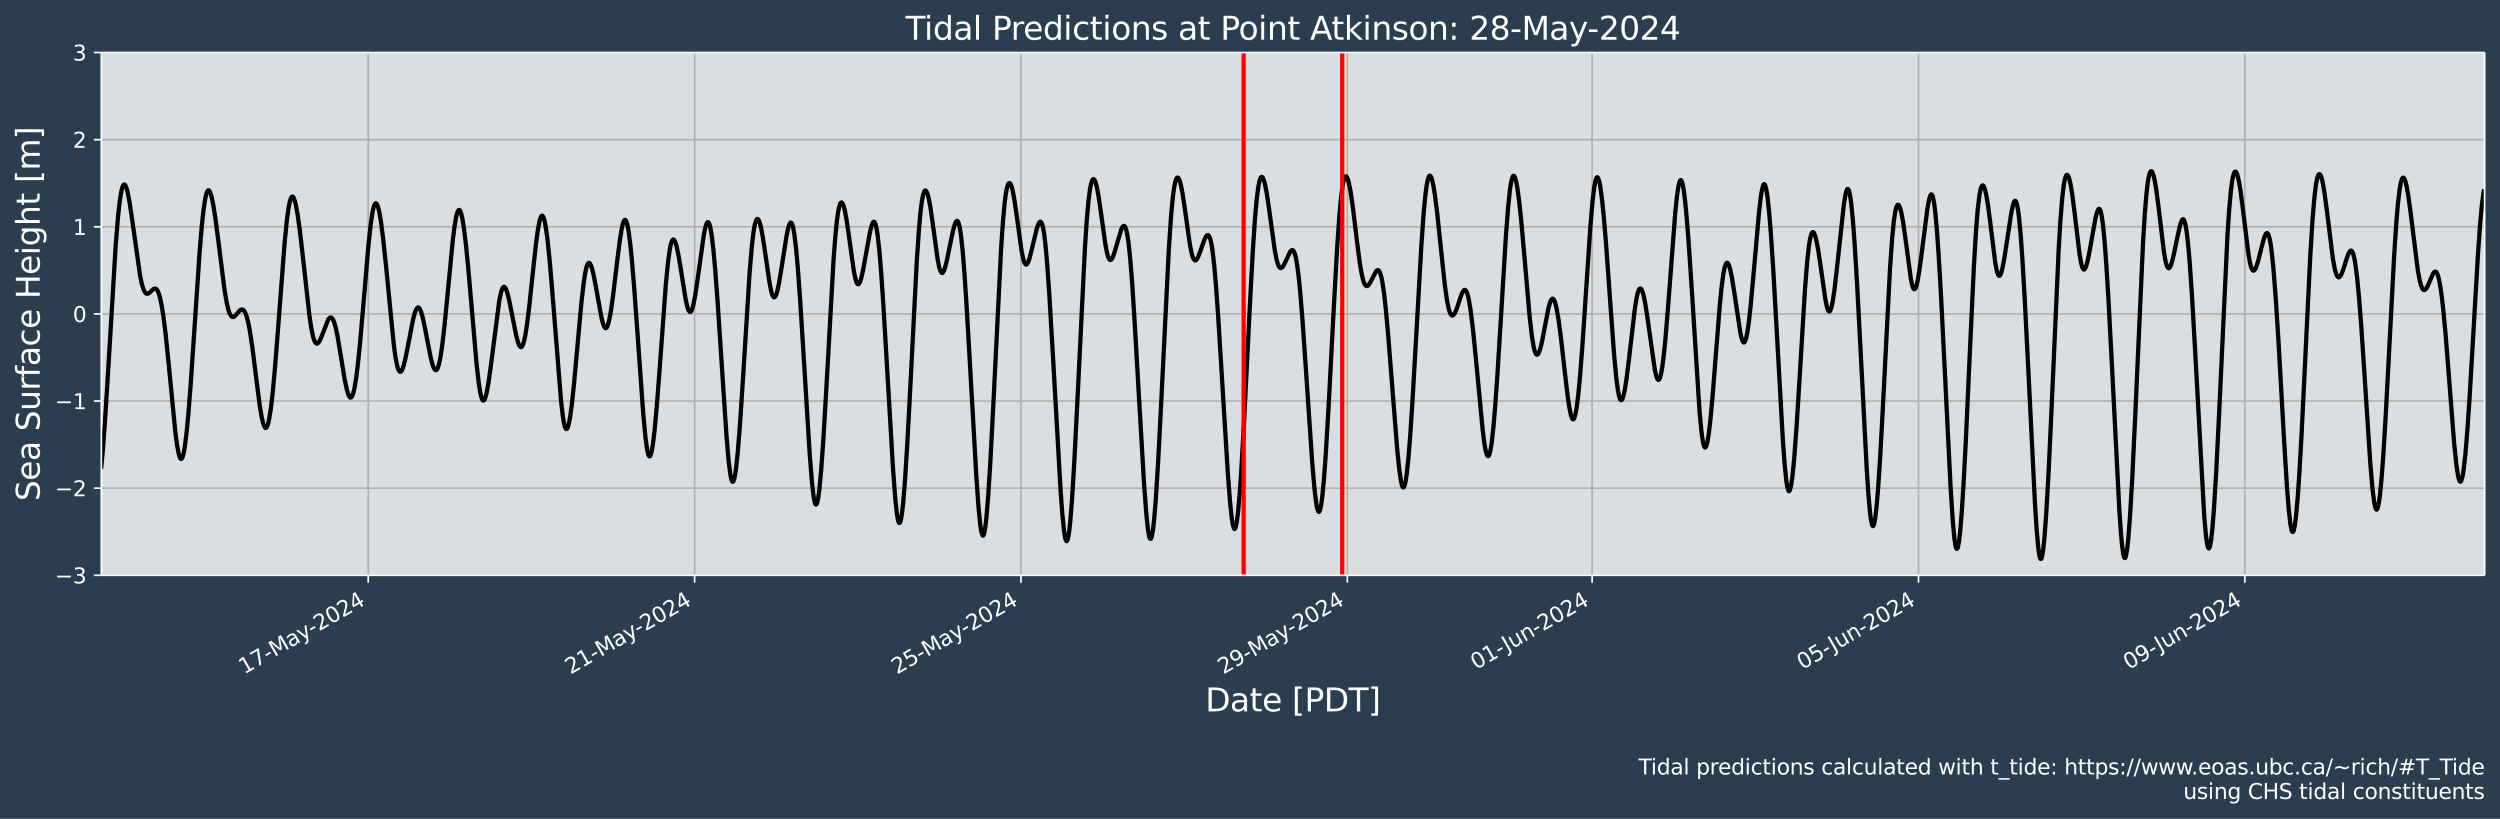 <?xml version="1.0" encoding="UTF-8"?>
<!DOCTYPE svg  PUBLIC '-//W3C//DTD SVG 1.1//EN'  'http://www.w3.org/Graphics/SVG/1.1/DTD/svg11.dtd'>
<svg width="1170.7pt" height="383.43pt" version="1.1" viewBox="0 0 1170.7 383.43" xmlns="http://www.w3.org/2000/svg" xmlns:xlink="http://www.w3.org/1999/xlink">
 <defs>
  <style type="text/css">*{stroke-linejoin: round; stroke-linecap: butt}</style>
 </defs>
 <g id="figure_1">
  <g id="patch_1">
   <path d="m0 383.43h1170.7v-383.43h-1170.7z" fill="#2b3e50"/>
  </g>
  <g id="axes_1">
   <g id="patch_2">
    <path d="m47.459 269.4h1116v-244.8h-1116z" fill="#dbdee1"/>
   </g>
   <g id="matplotlib.axis_1">
    <g id="xtick_1">
     <g id="line2d_1">
      <path d="m172.43 269.4v-244.8" clip-path="url(#p79d923ee2e)" fill="none" stroke="#b0b0b0" stroke-linecap="square" stroke-width=".8"/>
     </g>
     <g id="line2d_2">
      <defs>
       <path id="m9897174a2c" d="m0 0v3.5" stroke="#fff" stroke-width=".8"/>
      </defs>
      <use x="172.432" y="269.398" fill="#ffffff" stroke="#ffffff" stroke-width=".8" xlink:href="#m9897174a2c"/>
     </g>
     <g id="text_1">
      <!-- 17-May-2024 -->
      <g transform="translate(114.33 315.92) rotate(-30) scale(.1 -.1)" fill="#fff">
       <defs>
        <path id="DejaVuSans-31" transform="scale(.016)" d="m794 531h1031v3560l-1122-225v575l1116 225h631v-4135h1031v-531h-2687v531z"/>
        <path id="DejaVuSans-37" transform="scale(.016)" d="m525 4666h3e3v-269l-1694-4397h-659l1594 4134h-2241v532z"/>
        <path id="DejaVuSans-2d" transform="scale(.016)" d="m313 2009h1684v-512h-1684v512z"/>
        <path id="DejaVuSans-4d" transform="scale(.016)" d="m628 4666h941l1190-3175 1197 3175h941v-4666h-616v4097l-1203-3200h-634l-1203 3200v-4097h-613v4666z"/>
        <path id="DejaVuSans-61" transform="scale(.016)" d="m2194 1759q-697 0-966-159t-269-544q0-306 202-486 202-179 548-179 479 0 768 339t289 901v128h-572zm1147 238v-1997h-575v531q-197-318-491-470t-719-152q-537 0-855 302-317 302-317 808 0 590 395 890 396 300 1180 300h807v57q0 397-261 614t-733 217q-300 0-585-72-284-72-546-216v532q315 122 612 182 297 61 578 61 760 0 1135-394 375-393 375-1193z"/>
        <path id="DejaVuSans-79" transform="scale(.016)" d="m2059-325q-243-625-475-815-231-191-618-191h-460v481h338q237 0 368 113 132 112 291 531l103 262-1415 3444h609l1094-2737 1094 2737h609l-1538-3825z"/>
        <path id="DejaVuSans-32" transform="scale(.016)" d="m1228 531h2203v-531h-2962v531q359 372 979 998 621 627 780 809 303 340 423 576 121 236 121 464 0 372-261 606-261 235-680 235-297 0-627-103-329-103-704-313v638q381 153 712 231 332 78 607 78 725 0 1156-363 431-362 431-968 0-288-108-546-107-257-392-607-78-91-497-524-418-433-1181-1211z"/>
        <path id="DejaVuSans-30" transform="scale(.016)" d="m2034 4250q-487 0-733-480-245-479-245-1442 0-959 245-1439 246-480 733-480 491 0 736 480 246 480 246 1439 0 963-246 1442-245 480-736 480zm0 500q785 0 1199-621 414-620 414-1801 0-1178-414-1799-414-620-1199-620-784 0-1198 620-414 621-414 1799 0 1181 414 1801 414 621 1198 621z"/>
        <path id="DejaVuSans-34" transform="scale(.016)" d="m2419 4116-1594-2491h1594v2491zm-166 550h794v-3041h666v-525h-666v-1100h-628v1100h-2106v609l1940 2957z"/>
       </defs>
       <use xlink:href="#DejaVuSans-31"/>
       <use x="63.623" xlink:href="#DejaVuSans-37"/>
       <use x="127.246" xlink:href="#DejaVuSans-2d"/>
       <use x="163.33" xlink:href="#DejaVuSans-4d"/>
       <use x="249.609" xlink:href="#DejaVuSans-61"/>
       <use x="310.889" xlink:href="#DejaVuSans-79"/>
       <use x="368.318" xlink:href="#DejaVuSans-2d"/>
       <use x="404.402" xlink:href="#DejaVuSans-32"/>
       <use x="468.025" xlink:href="#DejaVuSans-30"/>
       <use x="531.648" xlink:href="#DejaVuSans-32"/>
       <use x="595.271" xlink:href="#DejaVuSans-34"/>
      </g>
     </g>
    </g>
    <g id="xtick_2">
     <g id="line2d_3">
      <path d="m325.27 269.4v-244.8" clip-path="url(#p79d923ee2e)" fill="none" stroke="#b0b0b0" stroke-linecap="square" stroke-width=".8"/>
     </g>
     <g id="line2d_4">
      <use x="325.265" y="269.398" fill="#ffffff" stroke="#ffffff" stroke-width=".8" xlink:href="#m9897174a2c"/>
     </g>
     <g id="text_2">
      <!-- 21-May-2024 -->
      <g transform="translate(267.16 315.92) rotate(-30) scale(.1 -.1)" fill="#fff">
       <use xlink:href="#DejaVuSans-32"/>
       <use x="63.623" xlink:href="#DejaVuSans-31"/>
       <use x="127.246" xlink:href="#DejaVuSans-2d"/>
       <use x="163.33" xlink:href="#DejaVuSans-4d"/>
       <use x="249.609" xlink:href="#DejaVuSans-61"/>
       <use x="310.889" xlink:href="#DejaVuSans-79"/>
       <use x="368.318" xlink:href="#DejaVuSans-2d"/>
       <use x="404.402" xlink:href="#DejaVuSans-32"/>
       <use x="468.025" xlink:href="#DejaVuSans-30"/>
       <use x="531.648" xlink:href="#DejaVuSans-32"/>
       <use x="595.271" xlink:href="#DejaVuSans-34"/>
      </g>
     </g>
    </g>
    <g id="xtick_3">
     <g id="line2d_5">
      <path d="m478.1 269.4v-244.8" clip-path="url(#p79d923ee2e)" fill="none" stroke="#b0b0b0" stroke-linecap="square" stroke-width=".8"/>
     </g>
     <g id="line2d_6">
      <use x="478.098" y="269.398" fill="#ffffff" stroke="#ffffff" stroke-width=".8" xlink:href="#m9897174a2c"/>
     </g>
     <g id="text_3">
      <!-- 25-May-2024 -->
      <g transform="translate(420 315.92) rotate(-30) scale(.1 -.1)" fill="#fff">
       <defs>
        <path id="DejaVuSans-35" transform="scale(.016)" d="m691 4666h2478v-532h-1900v-1143q137 47 274 70 138 23 276 23 781 0 1237-428 457-428 457-1159 0-753-469-1171-469-417-1322-417-294 0-599 50-304 50-629 150v635q281-153 581-228t634-75q541 0 856 284 316 284 316 772 0 487-316 771-315 285-856 285-253 0-505-56-251-56-513-175v2344z"/>
       </defs>
       <use xlink:href="#DejaVuSans-32"/>
       <use x="63.623" xlink:href="#DejaVuSans-35"/>
       <use x="127.246" xlink:href="#DejaVuSans-2d"/>
       <use x="163.33" xlink:href="#DejaVuSans-4d"/>
       <use x="249.609" xlink:href="#DejaVuSans-61"/>
       <use x="310.889" xlink:href="#DejaVuSans-79"/>
       <use x="368.318" xlink:href="#DejaVuSans-2d"/>
       <use x="404.402" xlink:href="#DejaVuSans-32"/>
       <use x="468.025" xlink:href="#DejaVuSans-30"/>
       <use x="531.648" xlink:href="#DejaVuSans-32"/>
       <use x="595.271" xlink:href="#DejaVuSans-34"/>
      </g>
     </g>
    </g>
    <g id="xtick_4">
     <g id="line2d_7">
      <path d="m630.93 269.4v-244.8" clip-path="url(#p79d923ee2e)" fill="none" stroke="#b0b0b0" stroke-linecap="square" stroke-width=".8"/>
     </g>
     <g id="line2d_8">
      <use x="630.932" y="269.398" fill="#ffffff" stroke="#ffffff" stroke-width=".8" xlink:href="#m9897174a2c"/>
     </g>
     <g id="text_4">
      <!-- 29-May-2024 -->
      <g transform="translate(572.83 315.92) rotate(-30) scale(.1 -.1)" fill="#fff">
       <defs>
        <path id="DejaVuSans-39" transform="scale(.016)" d="m703 97v575q238-113 481-172 244-59 479-59 625 0 954 420 330 420 377 1277-181-269-460-413-278-144-615-144-700 0-1108 423-408 424-408 1159 0 718 425 1152 425 435 1131 435 810 0 1236-621 427-620 427-1801 0-1103-524-1761-523-658-1407-658-238 0-482 47-243 47-506 141zm1256 1978q425 0 673 290 249 291 249 798 0 503-249 795-248 292-673 292t-673-292-248-795q0-507 248-798 248-290 673-290z"/>
       </defs>
       <use xlink:href="#DejaVuSans-32"/>
       <use x="63.623" xlink:href="#DejaVuSans-39"/>
       <use x="127.246" xlink:href="#DejaVuSans-2d"/>
       <use x="163.33" xlink:href="#DejaVuSans-4d"/>
       <use x="249.609" xlink:href="#DejaVuSans-61"/>
       <use x="310.889" xlink:href="#DejaVuSans-79"/>
       <use x="368.318" xlink:href="#DejaVuSans-2d"/>
       <use x="404.402" xlink:href="#DejaVuSans-32"/>
       <use x="468.025" xlink:href="#DejaVuSans-30"/>
       <use x="531.648" xlink:href="#DejaVuSans-32"/>
       <use x="595.271" xlink:href="#DejaVuSans-34"/>
      </g>
     </g>
    </g>
    <g id="xtick_5">
     <g id="line2d_9">
      <path d="m745.56 269.4v-244.8" clip-path="url(#p79d923ee2e)" fill="none" stroke="#b0b0b0" stroke-linecap="square" stroke-width=".8"/>
     </g>
     <g id="line2d_10">
      <use x="745.556" y="269.398" fill="#ffffff" stroke="#ffffff" stroke-width=".8" xlink:href="#m9897174a2c"/>
     </g>
     <g id="text_5">
      <!-- 01-Jun-2024 -->
      <g transform="translate(691.19 313.77) rotate(-30) scale(.1 -.1)" fill="#fff">
       <defs>
        <path id="DejaVuSans-4a" transform="scale(.016)" d="m628 4666h631v-4341q0-844-320-1225t-1030-381h-240v531h197q418 0 590 235 172 234 172 840v4341z"/>
        <path id="DejaVuSans-75" transform="scale(.016)" d="m544 1381v2119h575v-2097q0-497 193-746 194-248 582-248 465 0 735 297 271 297 271 810v1984h575v-3500h-575v538q-209-319-486-474-276-155-642-155-603 0-916 375-312 375-312 1097zm1447 2203z"/>
        <path id="DejaVuSans-6e" transform="scale(.016)" d="m3513 2113v-2113h-575v2094q0 497-194 743-194 247-581 247-466 0-735-297-269-296-269-809v-1978h-578v3500h578v-544q207 316 486 472 280 156 646 156 603 0 912-373 310-373 310-1098z"/>
       </defs>
       <use xlink:href="#DejaVuSans-30"/>
       <use x="63.623" xlink:href="#DejaVuSans-31"/>
       <use x="127.246" xlink:href="#DejaVuSans-2d"/>
       <use x="168.955" xlink:href="#DejaVuSans-4a"/>
       <use x="198.447" xlink:href="#DejaVuSans-75"/>
       <use x="261.826" xlink:href="#DejaVuSans-6e"/>
       <use x="325.205" xlink:href="#DejaVuSans-2d"/>
       <use x="361.289" xlink:href="#DejaVuSans-32"/>
       <use x="424.912" xlink:href="#DejaVuSans-30"/>
       <use x="488.535" xlink:href="#DejaVuSans-32"/>
       <use x="552.158" xlink:href="#DejaVuSans-34"/>
      </g>
     </g>
    </g>
    <g id="xtick_6">
     <g id="line2d_11">
      <path d="m898.39 269.4v-244.8" clip-path="url(#p79d923ee2e)" fill="none" stroke="#b0b0b0" stroke-linecap="square" stroke-width=".8"/>
     </g>
     <g id="line2d_12">
      <use x="898.389" y="269.398" fill="#ffffff" stroke="#ffffff" stroke-width=".8" xlink:href="#m9897174a2c"/>
     </g>
     <g id="text_6">
      <!-- 05-Jun-2024 -->
      <g transform="translate(844.02 313.77) rotate(-30) scale(.1 -.1)" fill="#fff">
       <use xlink:href="#DejaVuSans-30"/>
       <use x="63.623" xlink:href="#DejaVuSans-35"/>
       <use x="127.246" xlink:href="#DejaVuSans-2d"/>
       <use x="168.955" xlink:href="#DejaVuSans-4a"/>
       <use x="198.447" xlink:href="#DejaVuSans-75"/>
       <use x="261.826" xlink:href="#DejaVuSans-6e"/>
       <use x="325.205" xlink:href="#DejaVuSans-2d"/>
       <use x="361.289" xlink:href="#DejaVuSans-32"/>
       <use x="424.912" xlink:href="#DejaVuSans-30"/>
       <use x="488.535" xlink:href="#DejaVuSans-32"/>
       <use x="552.158" xlink:href="#DejaVuSans-34"/>
      </g>
     </g>
    </g>
    <g id="xtick_7">
     <g id="line2d_13">
      <path d="m1051.2 269.4v-244.8" clip-path="url(#p79d923ee2e)" fill="none" stroke="#b0b0b0" stroke-linecap="square" stroke-width=".8"/>
     </g>
     <g id="line2d_14">
      <use x="1051.223" y="269.398" fill="#ffffff" stroke="#ffffff" stroke-width=".8" xlink:href="#m9897174a2c"/>
     </g>
     <g id="text_7">
      <!-- 09-Jun-2024 -->
      <g transform="translate(996.85 313.77) rotate(-30) scale(.1 -.1)" fill="#fff">
       <use xlink:href="#DejaVuSans-30"/>
       <use x="63.623" xlink:href="#DejaVuSans-39"/>
       <use x="127.246" xlink:href="#DejaVuSans-2d"/>
       <use x="168.955" xlink:href="#DejaVuSans-4a"/>
       <use x="198.447" xlink:href="#DejaVuSans-75"/>
       <use x="261.826" xlink:href="#DejaVuSans-6e"/>
       <use x="325.205" xlink:href="#DejaVuSans-2d"/>
       <use x="361.289" xlink:href="#DejaVuSans-32"/>
       <use x="424.912" xlink:href="#DejaVuSans-30"/>
       <use x="488.535" xlink:href="#DejaVuSans-32"/>
       <use x="552.158" xlink:href="#DejaVuSans-34"/>
      </g>
     </g>
    </g>
    <g id="text_8">
     <!-- Date [PDT] -->
     <g transform="translate(564.42 333.12) scale(.15 -.15)" fill="#fff">
      <defs>
       <path id="BitstreamVeraSans-Roman-44" transform="scale(.016)" d="m1259 4147v-3628h763q966 0 1414 437 448 438 448 1382 0 937-448 1373t-1414 436h-763zm-631 519h1297q1356 0 1990-564 635-564 635-1764 0-1207-638-1773-637-565-1987-565h-1297v4666z"/>
       <path id="BitstreamVeraSans-Roman-61" transform="scale(.016)" d="m2194 1759q-697 0-966-159t-269-544q0-306 202-486 202-179 548-179 479 0 768 339t289 901v128h-572zm1147 238v-1997h-575v531q-197-318-491-470t-719-152q-537 0-855 302-317 302-317 808 0 590 395 890 396 300 1180 300h807v57q0 397-261 614t-733 217q-300 0-585-72-284-72-546-216v532q315 122 612 182 297 61 578 61 760 0 1135-394 375-393 375-1193z"/>
       <path id="BitstreamVeraSans-Roman-74" transform="scale(.016)" d="m1172 4494v-994h1184v-447h-1184v-1900q0-428 117-550t477-122h590v-481h-590q-666 0-919 248-253 249-253 905v1900h-422v447h422v994h578z"/>
       <path id="BitstreamVeraSans-Roman-65" transform="scale(.016)" d="m3597 1894v-281h-2644q38-594 358-905t892-311q331 0 642 81t618 244v-544q-310-131-635-200t-659-69q-838 0-1327 487-489 488-489 1320 0 859 464 1363 464 505 1252 505 706 0 1117-455 411-454 411-1235zm-575 169q-6 471-264 752-258 282-683 282-481 0-770-272t-333-766l2050 4z"/>
       <path id="BitstreamVeraSans-Roman-5b" transform="scale(.016)" d="m550 4863h1325v-447h-750v-4813h750v-447h-1325v5707z"/>
       <path id="BitstreamVeraSans-Roman-50" transform="scale(.016)" d="m1259 4147v-1753h794q441 0 681 228 241 228 241 650 0 419-241 647-240 228-681 228h-794zm-631 519h1425q785 0 1186-355 402-355 402-1039 0-691-402-1044-401-353-1186-353h-794v-1875h-631v4666z"/>
       <path id="BitstreamVeraSans-Roman-54" transform="scale(.016)" d="m-19 4666h3947v-532h-1656v-4134h-634v4134h-1657v532z"/>
       <path id="BitstreamVeraSans-Roman-5d" transform="scale(.016)" d="m1947 4863v-5707h-1325v447h747v4813h-747v447h1325z"/>
      </defs>
      <use xlink:href="#BitstreamVeraSans-Roman-44"/>
      <use x="77.002" xlink:href="#BitstreamVeraSans-Roman-61"/>
      <use x="138.281" xlink:href="#BitstreamVeraSans-Roman-74"/>
      <use x="177.49" xlink:href="#BitstreamVeraSans-Roman-65"/>
      <use x="239.014" xlink:href="#BitstreamVeraSans-Roman-20"/>
      <use x="270.801" xlink:href="#BitstreamVeraSans-Roman-5b"/>
      <use x="309.814" xlink:href="#BitstreamVeraSans-Roman-50"/>
      <use x="370.117" xlink:href="#BitstreamVeraSans-Roman-44"/>
      <use x="447.119" xlink:href="#BitstreamVeraSans-Roman-54"/>
      <use x="508.203" xlink:href="#BitstreamVeraSans-Roman-5d"/>
     </g>
    </g>
   </g>
   <g id="matplotlib.axis_2">
    <g id="ytick_1">
     <g id="line2d_15">
      <path d="m47.459 269.4h1116" clip-path="url(#p79d923ee2e)" fill="none" stroke="#b0b0b0" stroke-linecap="square" stroke-width=".8"/>
     </g>
     <g id="line2d_16">
      <defs>
       <path id="m964fe0a724" d="m0 0h-3.5" stroke="#fff" stroke-width=".8"/>
      </defs>
      <use x="47.459" y="269.398" fill="#ffffff" stroke="#ffffff" stroke-width=".8" xlink:href="#m964fe0a724"/>
     </g>
     <g id="text_9">
      <!-- −3 -->
      <g transform="translate(25.717 273.2) scale(.1 -.1)" fill="#fff">
       <defs>
        <path id="DejaVuSans-2212" transform="scale(.016)" d="m678 2272h4006v-531h-4006v531z"/>
        <path id="DejaVuSans-33" transform="scale(.016)" d="m2597 2516q453-97 707-404 255-306 255-756 0-690-475-1069-475-378-1350-378-293 0-604 58t-642 174v609q262-153 574-231 313-78 654-78 593 0 904 234t311 681q0 413-289 645-289 233-804 233h-544v519h569q465 0 712 186t247 536q0 359-255 551-254 193-729 193-260 0-557-57-297-56-653-174v562q360 100 674 150t592 50q719 0 1137-327 419-326 419-882 0-388-222-655t-631-370z"/>
       </defs>
       <use xlink:href="#DejaVuSans-2212"/>
       <use x="83.789" xlink:href="#DejaVuSans-33"/>
      </g>
     </g>
    </g>
    <g id="ytick_2">
     <g id="line2d_17">
      <path d="m47.459 228.6h1116" clip-path="url(#p79d923ee2e)" fill="none" stroke="#b0b0b0" stroke-linecap="square" stroke-width=".8"/>
     </g>
     <g id="line2d_18">
      <use x="47.459" y="228.598" fill="#ffffff" stroke="#ffffff" stroke-width=".8" xlink:href="#m964fe0a724"/>
     </g>
     <g id="text_10">
      <!-- −2 -->
      <g transform="translate(25.717 232.4) scale(.1 -.1)" fill="#fff">
       <use xlink:href="#DejaVuSans-2212"/>
       <use x="83.789" xlink:href="#DejaVuSans-32"/>
      </g>
     </g>
    </g>
    <g id="ytick_3">
     <g id="line2d_19">
      <path d="m47.459 187.8h1116" clip-path="url(#p79d923ee2e)" fill="none" stroke="#b0b0b0" stroke-linecap="square" stroke-width=".8"/>
     </g>
     <g id="line2d_20">
      <use x="47.459" y="187.798" fill="#ffffff" stroke="#ffffff" stroke-width=".8" xlink:href="#m964fe0a724"/>
     </g>
     <g id="text_11">
      <!-- −1 -->
      <g transform="translate(25.717 191.6) scale(.1 -.1)" fill="#fff">
       <use xlink:href="#DejaVuSans-2212"/>
       <use x="83.789" xlink:href="#DejaVuSans-31"/>
      </g>
     </g>
    </g>
    <g id="ytick_4">
     <g id="line2d_21">
      <path d="m47.459 147h1116" clip-path="url(#p79d923ee2e)" fill="none" stroke="#b0b0b0" stroke-linecap="square" stroke-width=".8"/>
     </g>
     <g id="line2d_22">
      <use x="47.459" y="146.998" fill="#ffffff" stroke="#ffffff" stroke-width=".8" xlink:href="#m964fe0a724"/>
     </g>
     <g id="text_12">
      <!-- 0 -->
      <g transform="translate(34.097 150.8) scale(.1 -.1)" fill="#fff">
       <use xlink:href="#DejaVuSans-30"/>
      </g>
     </g>
    </g>
    <g id="ytick_5">
     <g id="line2d_23">
      <path d="m47.459 106.2h1116" clip-path="url(#p79d923ee2e)" fill="none" stroke="#b0b0b0" stroke-linecap="square" stroke-width=".8"/>
     </g>
     <g id="line2d_24">
      <use x="47.459" y="106.198" fill="#ffffff" stroke="#ffffff" stroke-width=".8" xlink:href="#m964fe0a724"/>
     </g>
     <g id="text_13">
      <!-- 1 -->
      <g transform="translate(34.097 110) scale(.1 -.1)" fill="#fff">
       <use xlink:href="#DejaVuSans-31"/>
      </g>
     </g>
    </g>
    <g id="ytick_6">
     <g id="line2d_25">
      <path d="m47.459 65.398h1116" clip-path="url(#p79d923ee2e)" fill="none" stroke="#b0b0b0" stroke-linecap="square" stroke-width=".8"/>
     </g>
     <g id="line2d_26">
      <use x="47.459" y="65.398" fill="#ffffff" stroke="#ffffff" stroke-width=".8" xlink:href="#m964fe0a724"/>
     </g>
     <g id="text_14">
      <!-- 2 -->
      <g transform="translate(34.097 69.197) scale(.1 -.1)" fill="#fff">
       <use xlink:href="#DejaVuSans-32"/>
      </g>
     </g>
    </g>
    <g id="ytick_7">
     <g id="line2d_27">
      <path d="m47.459 24.598h1116" clip-path="url(#p79d923ee2e)" fill="none" stroke="#b0b0b0" stroke-linecap="square" stroke-width=".8"/>
     </g>
     <g id="line2d_28">
      <use x="47.459" y="24.598" fill="#ffffff" stroke="#ffffff" stroke-width=".8" xlink:href="#m964fe0a724"/>
     </g>
     <g id="text_15">
      <!-- 3 -->
      <g transform="translate(34.097 28.397) scale(.1 -.1)" fill="#fff">
       <use xlink:href="#DejaVuSans-33"/>
      </g>
     </g>
    </g>
    <g id="text_16">
     <!-- Sea Surface Height [m] -->
     <g transform="translate(18.598 234.64) rotate(-90) scale(.15 -.15)" fill="#fff">
      <defs>
       <path id="BitstreamVeraSans-Roman-53" transform="scale(.016)" d="m3425 4513v-616q-359 172-678 256-319 85-616 85-515 0-795-200t-280-569q0-310 186-468 186-157 705-254l381-78q706-135 1042-474t336-907q0-679-455-1029-454-350-1332-350-331 0-705 75-373 75-773 222v650q384-215 753-325 369-109 725-109 540 0 834 212 294 213 294 607 0 343-211 537t-692 291l-385 75q-706 140-1022 440-315 300-315 835 0 619 436 975t1201 356q329 0 669-60 341-59 697-177z"/>
       <path id="BitstreamVeraSans-Roman-75" transform="scale(.016)" d="m544 1381v2119h575v-2097q0-497 193-746 194-248 582-248 465 0 735 297 271 297 271 810v1984h575v-3500h-575v538q-209-319-486-474-276-155-642-155-603 0-916 375-312 375-312 1097z"/>
       <path id="BitstreamVeraSans-Roman-72" transform="scale(.016)" d="m2631 2963q-97 56-211 82-114 27-251 27-488 0-749-317t-261-911v-1844h-578v3500h578v-544q182 319 472 473 291 155 707 155 59 0 131-8 72-7 159-23l3-590z"/>
       <path id="BitstreamVeraSans-Roman-66" transform="scale(.016)" d="m2375 4863v-479h-550q-309 0-430-125-120-125-120-450v-309h947v-447h-947v-3053h-578v3053h-550v447h550v244q0 584 272 851 272 268 862 268h544z"/>
       <path id="BitstreamVeraSans-Roman-63" transform="scale(.016)" d="m3122 3366v-538q-244 135-489 202t-495 67q-560 0-870-355-309-354-309-995t309-996q310-354 870-354 250 0 495 67t489 202v-532q-241-112-499-168-257-57-548-57-791 0-1257 497-465 497-465 1341 0 856 470 1346 471 491 1290 491 265 0 518-55 253-54 491-163z"/>
       <path id="BitstreamVeraSans-Roman-48" transform="scale(.016)" d="m628 4666h631v-1913h2294v1913h631v-4666h-631v2222h-2294v-2222h-631v4666z"/>
       <path id="BitstreamVeraSans-Roman-69" transform="scale(.016)" d="m603 3500h575v-3500h-575v3500zm0 1363h575v-729h-575v729z"/>
       <path id="BitstreamVeraSans-Roman-67" transform="scale(.016)" d="m2906 1791q0 625-258 968-257 344-723 344-462 0-720-344-258-343-258-968 0-622 258-966t720-344q466 0 723 344 258 344 258 966zm575-1357q0-893-397-1329-396-436-1215-436-303 0-572 45t-522 139v559q253-137 500-202 247-66 503-66 566 0 847 295t281 892v285q-178-310-456-463t-666-153q-643 0-1037 490-394 491-394 1301 0 812 394 1302 394 491 1037 491 388 0 666-153t456-462v531h575v-3066z"/>
       <path id="BitstreamVeraSans-Roman-68" transform="scale(.016)" d="m3513 2113v-2113h-575v2094q0 497-194 743-194 247-581 247-466 0-735-297-269-296-269-809v-1978h-578v4863h578v-1907q207 316 486 472 280 156 646 156 603 0 912-373 310-373 310-1098z"/>
       <path id="BitstreamVeraSans-Roman-6d" transform="scale(.016)" d="m3328 2828q216 388 516 572t706 184q547 0 844-383 297-382 297-1088v-2113h-578v2094q0 503-179 746-178 244-543 244-447 0-707-297-259-296-259-809v-1978h-578v2094q0 506-178 748t-550 242q-441 0-701-298-259-298-259-808v-1978h-578v3500h578v-544q197 322 472 475t653 153q382 0 649-194 267-193 395-562z"/>
      </defs>
      <use xlink:href="#BitstreamVeraSans-Roman-53"/>
      <use x="63.477" xlink:href="#BitstreamVeraSans-Roman-65"/>
      <use x="125" xlink:href="#BitstreamVeraSans-Roman-61"/>
      <use x="186.279" xlink:href="#BitstreamVeraSans-Roman-20"/>
      <use x="218.066" xlink:href="#BitstreamVeraSans-Roman-53"/>
      <use x="281.543" xlink:href="#BitstreamVeraSans-Roman-75"/>
      <use x="344.922" xlink:href="#BitstreamVeraSans-Roman-72"/>
      <use x="386.035" xlink:href="#BitstreamVeraSans-Roman-66"/>
      <use x="421.24" xlink:href="#BitstreamVeraSans-Roman-61"/>
      <use x="482.52" xlink:href="#BitstreamVeraSans-Roman-63"/>
      <use x="537.5" xlink:href="#BitstreamVeraSans-Roman-65"/>
      <use x="599.023" xlink:href="#BitstreamVeraSans-Roman-20"/>
      <use x="630.811" xlink:href="#BitstreamVeraSans-Roman-48"/>
      <use x="706.006" xlink:href="#BitstreamVeraSans-Roman-65"/>
      <use x="767.529" xlink:href="#BitstreamVeraSans-Roman-69"/>
      <use x="795.312" xlink:href="#BitstreamVeraSans-Roman-67"/>
      <use x="858.789" xlink:href="#BitstreamVeraSans-Roman-68"/>
      <use x="922.168" xlink:href="#BitstreamVeraSans-Roman-74"/>
      <use x="961.377" xlink:href="#BitstreamVeraSans-Roman-20"/>
      <use x="993.164" xlink:href="#BitstreamVeraSans-Roman-5b"/>
      <use x="1032.178" xlink:href="#BitstreamVeraSans-Roman-6d"/>
      <use x="1129.59" xlink:href="#BitstreamVeraSans-Roman-5d"/>
     </g>
    </g>
   </g>
   <g id="line2d_29">
    <path d="m47.327 219.58 0.796-8.351 1.061-14.222 1.327-21.194 3.715-61.623 1.061-12.914 0.796-7.162 0.796-4.821 0.531-1.911 0.531-0.909 0.265-0.097 0.265 0.129 0.265 0.345 0.531 1.287 0.531 2.021 0.796 4.092 1.061 6.932 3.98 28.097 0.796 3.712 0.796 2.585 0.531 1.103 0.531 0.65 0.531 0.253 0.531-0.072 0.531-0.318 1.061-1.023 0.796-0.735 0.531-0.29 0.531-0.017 0.531 0.345 0.531 0.782 0.531 1.276 0.531 1.808 0.796 3.751 0.796 4.99 1.061 8.449 1.327 12.891 3.184 32.656 0.796 6.065 0.796 4.325 0.531 1.733 0.265 0.488 0.265 0.225 0.265-0.044 0.265-0.316 0.265-0.59 0.531-1.997 0.531-3.055 0.796-6.417 0.796-8.33 1.061-13.444 1.592-23.385 2.653-39.435 1.061-12.603 0.796-7.298 0.796-5.168 0.531-2.211 0.531-1.232 0.265-0.26 0.265-0.013 0.265 0.188 0.531 0.992 0.531 1.737 0.796 3.786 1.061 6.744 1.327 10.196 2.919 23.099 1.061 6.175 0.796 3.262 0.531 1.5 0.531 0.991 0.531 0.532 0.531 0.137 0.531-0.186 0.531-0.429 1.061-1.253 1.061-1.201 0.531-0.368 0.531-0.11 0.531 0.214 0.531 0.594 0.531 1.016 0.531 1.471 0.796 3.1 0.796 4.173 1.061 7.074 1.592 12.697 1.857 14.448 0.796 4.886 0.796 3.577 0.531 1.502 0.531 0.703 0.265 0.033 0.265-0.187 0.265-0.411 0.531-1.5 0.531-2.394 0.796-5.188 0.796-6.911 1.061-11.417 1.592-20.365 2.919-38.251 1.061-10.599 0.796-5.812 0.531-2.72 0.531-1.746 0.531-0.798 0.265-0.049 0.265 0.177 0.265 0.394 0.531 1.401 0.531 2.146 0.796 4.41 1.061 7.622 1.327 11.441 3.184 28.546 0.796 5.293 0.796 3.908 0.531 1.787 0.531 1.146 0.531 0.547 0.265 0.067 0.265-0.059 0.531-0.457 0.531-0.843 0.796-1.802 3.184-8.132 0.531-0.684 0.531-0.301 0.265 0.01 0.531 0.372 0.531 0.869 0.531 1.381 0.796 3.005 0.796 3.986 1.327 8.04 1.857 11.32 1.061 4.982 0.796 2.473 0.531 0.892 0.265 0.192 0.265 0.012 0.265-0.175 0.265-0.366 0.531-1.318 0.531-2.104 0.796-4.586 0.796-6.16 1.061-10.257 1.592-18.34 2.388-28.023 1.061-9.797 0.796-5.361 0.531-2.459 0.531-1.509 0.265-0.392 0.265-0.151 0.265 0.088 0.265 0.322 0.531 1.316 0.531 2.153 0.796 4.603 1.061 8.189 1.327 12.541 3.715 37.579 0.796 5.676 0.796 3.953 0.531 1.611 0.531 0.804 0.265 0.113 0.265-0.07 0.265-0.242 0.531-0.961 0.531-1.521 0.796-3.123 1.061-5.232 2.653-13.656 0.796-2.934 0.531-1.376 0.531-0.829 0.265-0.194 0.265-0.041 0.265 0.113 0.531 0.683 0.531 1.264 0.796 2.844 1.061 5.051 2.653 13.619 0.796 3.057 0.531 1.496 0.531 0.956 0.265 0.249 0.265 0.083 0.265-0.09 0.265-0.271 0.531-1.101 0.531-1.857 0.531-2.6 0.796-5.2 1.061-8.989 1.327-13.494 2.653-27.446 0.796-6.319 0.796-4.612 0.531-1.967 0.531-1.005 0.265-0.131 0.265 0.117 0.265 0.364 0.531 1.452 0.531 2.367 0.796 5.085 0.796 6.618 1.061 10.598 1.857 21.423 2.123 24.297 1.061 9.314 0.796 4.743 0.531 1.929 0.531 0.919 0.265 0.088 0.265-0.149 0.265-0.377 0.531-1.394 0.531-2.16 0.796-4.436 1.061-7.571 3.98-30.783 0.796-3.74 0.531-1.627 0.531-0.883 0.265-0.161 0.265 0.022 0.265 0.2 0.531 0.899 0.531 1.49 0.796 3.109 1.327 6.573 2.123 10.662 0.796 2.984 0.531 1.39 0.531 0.786 0.265 0.138 0.265-0.044 0.265-0.232 0.531-1.043 0.531-1.813 0.531-2.551 0.796-5.065 1.061-8.582 1.857-17.554 1.327-11.975 0.796-5.855 0.796-4.273 0.531-1.768 0.265-0.525 0.265-0.275 0.265-0.02 0.265 0.238 0.265 0.496 0.531 1.757 0.531 2.736 0.796 5.768 1.061 10.233 1.327 15.594 3.98 49.832 0.796 6.866 0.531 3.287 0.531 2.129 0.265 0.615 0.265 0.314 0.265 0.017 0.265-0.273 0.265-0.554 0.531-1.901 0.531-2.861 0.796-5.813 1.061-9.924 1.592-17.567 1.857-20.341 1.061-9.283 0.796-5.045 0.531-2.297 0.531-1.409 0.265-0.375 0.265-0.162 0.265 0.042 0.265 0.237 0.531 1.01 0.531 1.635 0.796 3.369 1.061 5.616 2.388 13.251 0.796 3.21 0.531 1.426 0.531 0.726 0.265 0.076 0.265-0.123 0.265-0.325 0.531-1.248 0.531-2.013 0.796-4.287 1.061-7.535 1.857-15.591 1.327-10.427 0.796-4.875 0.531-2.351 0.531-1.472 0.265-0.372 0.265-0.116 0.265 0.148 0.265 0.416 0.531 1.64 0.531 2.698 0.796 5.894 0.796 7.809 1.061 12.678 1.592 21.96 2.653 37.122 1.061 11.425 0.796 5.804 0.531 2.263 0.265 0.618 0.265 0.271 0.265-0.073 0.265-0.411 0.531-1.795 0.531-2.999 0.796-6.453 1.061-11.482 1.327-17.432 2.919-39.788 1.061-10.79 0.796-5.691 0.531-2.536 0.531-1.529 0.265-0.4 0.265-0.167 0.265 0.055 0.265 0.264 0.531 1.106 0.531 1.782 0.796 3.689 1.061 6.232 2.388 14.887 0.796 3.537 0.531 1.537 0.531 0.761 0.265 0.072 0.265-0.137 0.265-0.344 0.531-1.287 0.531-2.022 0.796-4.18 1.061-7.081 2.919-20.868 0.796-3.865 0.531-1.606 0.265-0.456 0.265-0.204 0.265 0.061 0.265 0.334 0.265 0.614 0.531 2.076 0.531 3.188 0.796 6.72 0.796 8.718 1.061 13.965 1.857 28.101 2.388 35.991 1.061 12.337 0.796 6.246 0.531 2.397 0.265 0.629 0.265 0.242 0.265-0.144 0.265-0.525 0.531-2.152 0.531-3.522 0.796-7.517 1.061-13.329 1.327-20.266 3.184-50.9 1.061-12.434 0.796-6.571 0.531-2.979 0.531-1.878 0.531-0.835 0.265-0.052 0.265 0.175 0.265 0.39 0.531 1.371 0.531 2.067 0.796 4.168 1.061 6.955 2.123 14.599 0.796 4.013 0.531 1.804 0.531 0.991 0.265 0.176 0.265-0.038 0.265-0.247 0.531-1.091 0.531-1.806 0.796-3.783 1.327-8.113 2.123-13.518 0.796-3.818 0.531-1.717 0.531-0.849 0.265-0.05 0.265 0.22 0.265 0.503 0.531 1.883 0.531 3.063 0.796 6.709 0.796 8.935 1.061 14.557 1.592 25.264 2.919 47.354 1.061 13.256 0.796 6.752 0.531 2.607 0.265 0.687 0.265 0.266 0.265-0.156 0.265-0.574 0.531-2.363 0.531-3.881 0.796-8.311 1.061-14.77 1.327-22.513 3.449-61.7 0.796-10.622 0.796-8.052 0.531-3.855 0.531-2.663 0.531-1.532 0.265-0.368 0.265-0.118 0.265 0.118 0.265 0.342 0.531 1.306 0.531 2.05 0.796 4.245 1.061 7.253 2.388 17.05 0.796 3.744 0.531 1.515 0.265 0.437 0.265 0.22 0.265 0.006 0.265-0.201 0.531-0.983 0.531-1.672 0.796-3.471 1.327-7.26 1.857-10.286 0.796-3.321 0.531-1.446 0.265-0.422 0.265-0.192 0.265 0.06 0.265 0.33 0.265 0.615 0.531 2.126 0.531 3.349 0.796 7.239 0.796 9.576 1.061 15.506 1.857 31.332 2.653 45.223 1.061 14.184 0.796 7.377 0.531 2.95 0.265 0.828 0.265 0.382 0.265-0.067 0.265-0.514 0.265-0.954 0.531-3.179 0.531-4.751 0.796-9.67 1.061-16.601 1.327-24.734 3.184-62.061 1.061-15.543 0.796-8.484 0.531-4.06 0.531-2.822 0.531-1.662 0.265-0.426 0.265-0.173 0.265 0.067 0.265 0.294 0.531 1.222 0.531 1.987 0.796 4.207 1.061 7.321 2.388 17.408 0.796 3.825 0.531 1.56 0.531 0.707 0.265 0.037 0.265-0.167 0.531-0.886 0.531-1.522 0.796-3.161 1.592-7.803 1.327-6.271 0.796-2.887 0.531-1.241 0.265-0.346 0.265-0.132 0.265 0.105 0.265 0.363 0.265 0.639 0.531 2.163 0.531 3.394 0.796 7.376 0.796 9.832 1.061 16.005 1.857 32.326 2.653 46.772 1.061 15.051 0.796 8.115 0.531 3.449 0.531 1.685 0.265 0.152 0.265-0.313 0.265-0.774 0.531-2.892 0.531-4.573 0.796-9.615 1.061-16.866 1.327-25.426 3.715-74.523 0.796-11.645 0.796-8.795 0.531-4.228 0.531-2.968 0.531-1.795 0.265-0.49 0.265-0.236 0.265 0.004 0.265 0.232 0.531 1.098 0.531 1.868 0.796 4.05 1.061 7.172 2.388 17.34 0.796 3.888 0.531 1.638 0.531 0.811 0.265 0.102 0.265-0.091 0.265-0.271 0.531-1.026 0.531-1.557 1.061-4.125 2.388-9.868 0.796-2.235 0.531-0.81 0.265-0.135 0.265 0.075 0.265 0.307 0.265 0.56 0.531 1.948 0.531 3.131 0.531 4.35 0.796 8.709 1.061 15.01 1.592 26.996 3.715 65.198 0.796 10.722 0.796 7.843 0.531 3.244 0.265 0.962 0.265 0.504 0.265 0.039 0.265-0.427 0.265-0.89 0.531-3.127 0.531-4.812 0.796-9.976 1.061-17.331 1.327-25.914 3.715-75.478 0.796-11.916 0.796-9.089 0.796-6.16 0.531-2.56 0.531-1.432 0.265-0.326 0.265-0.085 0.265 0.144 0.265 0.36 0.531 1.322 0.531 2.051 0.796 4.246 1.061 7.259 2.123 15.208 0.796 4.076 0.531 1.833 0.531 1.068 0.265 0.249 0.265 0.066 0.265-0.106 0.531-0.677 0.531-1.194 0.796-2.46 2.919-9.891 0.531-1.076 0.531-0.548 0.265-0.026 0.265 0.168 0.265 0.383 0.531 1.487 0.531 2.551 0.531 3.693 0.796 7.686 0.796 10.02 1.061 16.121 1.857 32.146 2.653 45.528 1.061 14.385 0.796 7.664 0.531 3.199 0.265 0.963 0.265 0.52 0.265 0.069 0.265-0.385 0.265-0.837 0.531-2.994 0.531-4.656 0.796-9.726 1.061-16.998 1.327-25.479 3.715-74.749 1.061-15.612 0.796-8.495 0.531-4.069 0.531-2.843 0.531-1.701 0.265-0.454 0.265-0.208 0.265 0.026 0.265 0.247 0.531 1.107 0.531 1.849 0.796 3.965 1.061 6.958 2.388 16.94 0.796 4.059 0.531 1.899 0.531 1.202 0.531 0.519 0.265 0.02 0.265-0.125 0.531-0.633 0.531-1.046 1.061-2.845 1.857-5.212 0.796-1.505 0.531-0.484 0.265-0.033 0.265 0.131 0.265 0.315 0.531 1.253 0.531 2.189 0.531 3.215 0.796 6.802 0.796 9.028 1.061 14.791 1.857 30.076 2.653 43.162 1.061 13.868 0.796 7.583 0.531 3.313 0.531 1.728 0.265 0.237 0.265-0.191 0.265-0.619 0.531-2.502 0.531-4.114 0.796-8.878 0.796-11.562 1.327-23.424 2.653-53.204 1.327-24.638 1.061-15.98 0.796-8.996 0.796-6.21 0.531-2.63 0.531-1.505 0.265-0.36 0.265-0.116 0.265 0.116 0.265 0.334 0.531 1.276 0.531 2.006 0.796 4.171 1.061 7.194 2.653 19.243 0.796 4.124 0.531 1.995 0.531 1.356 0.531 0.734 0.265 0.15 0.265 0.018 0.531-0.314 0.531-0.696 0.796-1.529 2.388-5.079 0.531-0.633 0.531-0.21 0.265 0.096 0.265 0.253 0.531 1.046 0.531 1.862 0.531 2.765 0.796 5.909 0.796 7.92 1.061 13.112 1.592 23.01 2.919 43.104 1.061 12.426 0.796 6.7 0.531 2.86 0.531 1.403 0.265 0.126 0.265-0.267 0.265-0.66 0.531-2.485 0.531-3.973 0.796-8.47 0.796-10.973 1.327-22.194 2.388-45.479 1.592-28.624 1.061-15.377 0.796-8.664 0.796-5.931 0.531-2.448 0.531-1.312 0.265-0.257 0.265-0.008 0.265 0.229 0.531 1.116 0.531 1.91 0.796 4.156 1.061 7.372 1.857 15.372 1.327 10.17 0.796 4.797 0.796 3.468 0.531 1.526 0.531 0.918 0.531 0.365 0.531-0.112 0.531-0.498 0.796-1.267 2.653-5.117 0.531-0.444 0.265-0.051 0.265 0.085 0.265 0.237 0.531 0.988 0.531 1.75 0.531 2.569 0.796 5.401 0.796 7.107 1.061 11.58 1.592 20.099 2.653 33.68 1.061 10.341 0.796 5.268 0.531 2.017 0.265 0.513 0.265 0.169 0.265-0.182 0.265-0.537 0.531-2.13 0.531-3.494 0.796-7.576 0.796-9.95 1.061-16.029 1.592-27.635 2.653-46.621 1.061-14.765 0.796-8.288 0.531-4.016 0.531-2.78 0.531-1.575 0.265-0.356 0.265-0.083 0.265 0.178 0.265 0.427 0.531 1.558 0.531 2.385 0.796 4.921 1.061 8.54 1.592 15.284 1.857 17.383 1.061 7.592 0.796 3.971 0.531 1.761 0.531 1.072 0.531 0.435 0.265 6.53e-4 0.531-0.38 0.531-0.814 0.796-1.841 1.327-3.968 1.061-3.048 0.531-1.137 0.531-0.697 0.265-0.143 0.265 0.013 0.265 0.18 0.531 0.898 0.531 1.648 0.531 2.401 0.796 4.93 1.061 8.672 1.327 13.214 3.184 33.464 0.796 6.25 0.531 3.119 0.531 2.102 0.265 0.63 0.265 0.333 0.265 0.027 0.265-0.285 0.265-0.6 0.531-2.142 0.531-3.361 0.796-7.139 0.796-9.291 1.061-14.937 1.592-25.807 2.388-39.204 1.061-13.885 0.796-7.66 0.531-3.576 0.531-2.303 0.265-0.677 0.265-0.368 0.265-0.065 0.265 0.223 0.265 0.501 0.531 1.783 0.531 2.733 0.796 5.64 1.061 9.832 1.327 14.815 2.653 30.525 1.061 9.208 0.796 4.814 0.531 2.106 0.531 1.226 0.265 0.295 0.265 0.094 0.265-0.097 0.265-0.278 0.531-1.05 0.531-1.629 0.796-3.311 1.327-6.941 1.592-8.237 0.796-2.944 0.531-1.227 0.531-0.534 0.265 0.009 0.265 0.197 0.531 0.956 0.531 1.683 0.531 2.364 0.796 4.675 1.061 7.924 1.857 16.366 1.327 11.227 0.796 5.449 0.796 3.835 0.531 1.424 0.265 0.329 0.265 0.059 0.265-0.218 0.265-0.5 0.531-1.852 0.531-2.966 0.796-6.396 0.796-8.424 1.061-13.672 1.592-23.738 2.123-31.762 1.061-12.532 0.796-6.636 0.531-2.862 0.531-1.532 0.265-0.269 0.265 0.057 0.265 0.375 0.531 1.662 0.531 2.792 0.796 6.05 0.796 7.916 1.061 12.772 1.857 25.903 1.857 25.331 1.061 11.301 0.796 5.938 0.531 2.567 0.531 1.422 0.265 0.29 0.265 0.018 0.265-0.243 0.265-0.492 0.531-1.679 0.531-2.508 0.796-5.053 1.061-8.501 2.919-24.958 0.796-4.727 0.531-2.219 0.531-1.399 0.265-0.384 0.265-0.173 0.265 0.034 0.265 0.238 0.531 1.059 0.531 1.782 0.796 3.847 1.061 6.808 3.449 24.391 0.531 2.39 0.531 1.597 0.265 0.461 0.265 0.218 0.265-0.036 0.265-0.296 0.265-0.562 0.531-1.923 0.531-2.964 0.796-6.238 0.796-8.063 1.327-16.317 3.184-41.829 0.796-7.699 0.531-3.789 0.531-2.54 0.265-0.769 0.265-0.425 0.265-0.078 0.265 0.268 0.265 0.61 0.531 2.215 0.531 3.461 0.796 7.259 1.061 12.806 1.327 19.539 3.98 62.434 0.796 8.492 0.531 4.083 0.531 2.689 0.265 0.807 0.265 0.45 0.265 0.098 0.265-0.245 0.265-0.575 0.531-2.084 0.531-3.215 0.796-6.623 1.061-11.431 1.592-20.362 1.857-23.145 0.796-7.85 0.796-5.878 0.531-2.692 0.531-1.686 0.265-0.472 0.265-0.234 0.265-0.004 0.265 0.216 0.531 1.046 0.531 1.777 0.796 3.794 1.061 6.579 2.919 19.403 0.531 2.334 0.531 1.545 0.265 0.433 0.265 0.188 0.265-0.066 0.265-0.326 0.531-1.437 0.531-2.458 0.796-5.422 0.796-7.134 1.327-14.395 2.653-30.027 0.796-6.764 0.531-3.287 0.531-2.09 0.265-0.551 0.265-0.205 0.265 0.15 0.265 0.509 0.531 2.088 0.531 3.471 0.796 7.572 0.796 9.975 1.061 16.113 1.592 27.948 2.919 52.099 0.796 10.913 0.796 7.904 0.531 3.291 0.531 1.6 0.265 0.163 0.265-0.253 0.265-0.658 0.531-2.468 0.531-3.873 0.796-8.069 1.061-14.084 1.327-21.203 2.653-43.812 1.061-13.313 0.796-7.121 0.531-3.27 0.531-2.106 0.531-1.008 0.265-0.122 0.265 0.114 0.265 0.335 0.531 1.276 0.531 1.987 0.796 4.077 1.061 6.938 2.388 16.769 0.796 3.783 0.531 1.467 0.265 0.367 0.265 0.109 0.265-0.152 0.265-0.414 0.531-1.594 0.531-2.542 0.796-5.311 1.061-9.076 3.449-31.789 0.796-4.498 0.531-1.647 0.265-0.349 0.265-0.01 0.265 0.343 0.265 0.704 0.531 2.503 0.531 3.937 0.796 8.394 0.796 10.934 1.061 17.519 1.592 30.113 2.919 56.406 0.796 12.12 0.796 8.935 0.531 3.8 0.531 1.917 0.265 0.24 0.265-0.234 0.265-0.698 0.531-2.721 0.531-4.35 0.796-9.155 1.061-16.108 1.327-24.529 3.184-62.141 1.061-15.127 0.796-7.984 0.531-3.657 0.531-2.382 0.531-1.205 0.265-0.198 0.265 0.051 0.265 0.284 0.531 1.209 0.531 1.972 0.796 4.175 1.061 7.332 2.653 19.783 0.531 2.552 0.531 1.627 0.265 0.434 0.265 0.173 0.265-0.088 0.265-0.343 0.531-1.414 0.531-2.282 0.796-4.715 1.061-7.88 2.653-20.716 0.796-4.417 0.531-1.858 0.265-0.522 0.265-0.218 0.265 0.106 0.265 0.447 0.265 0.8 0.531 2.687 0.531 4.134 0.796 8.749 0.796 11.378 1.061 18.217 1.857 36.717 2.653 53.407 1.061 16.553 0.796 8.396 0.531 3.236 0.265 0.86 0.265 0.347 0.265-0.163 0.265-0.665 0.531-2.772 0.531-4.555 0.796-9.727 0.796-12.57 1.061-20.115 1.857-40.758 1.857-39.804 1.061-17.895 0.796-9.899 0.796-6.681 0.531-2.746 0.531-1.502 0.265-0.323 0.265-0.06 0.265 0.188 0.265 0.421 0.531 1.486 0.531 2.266 0.796 4.665 1.061 8.055 2.388 19.204 0.796 4.062 0.531 1.521 0.265 0.379 0.265 0.124 0.265-0.124 0.265-0.362 0.531-1.378 0.531-2.127 0.796-4.258 1.327-8.641 1.857-12.155 0.796-3.869 0.531-1.634 0.265-0.451 0.265-0.173 0.265 0.128 0.265 0.449 0.265 0.786 0.531 2.62 0.531 4.036 0.796 8.594 0.796 11.258 1.061 18.145 1.592 31.305 3.184 64.21 0.796 12.348 0.796 8.85 0.531 3.539 0.265 1.002 0.265 0.479 0.265-0.043 0.265-0.56 0.265-1.065 0.531-3.57 0.531-5.336 0.796-10.846 1.061-18.669 1.327-28.146 3.449-77.191 0.796-13.196 0.796-9.999 0.796-6.705 0.531-2.739 0.531-1.482 0.265-0.309 0.265-0.042 0.265 0.209 0.265 0.447 0.531 1.555 0.531 2.358 0.796 4.848 1.061 8.353 2.388 19.84 0.796 4.287 0.531 1.709 0.265 0.489 0.265 0.248 0.265 0.014 0.265-0.217 0.531-1.03 0.531-1.722 0.796-3.547 1.327-7.345 1.857-10.261 0.796-3.05 0.531-1.095 0.265-0.186 0.265 0.086 0.265 0.38 0.265 0.691 0.531 2.362 0.531 3.707 0.796 8.017 0.796 10.65 1.061 17.385 1.592 30.372 3.449 67.45 0.796 11.324 0.531 5.582 0.531 3.729 0.265 1.12 0.265 0.609 0.265 0.096 0.265-0.415 0.265-0.916 0.531-3.274 0.531-5.054 0.796-10.473 1.061-18.272 1.327-27.779 3.715-82.481 0.796-12.721 0.796-9.53 0.531-4.542 0.531-3.157 0.531-1.87 0.265-0.489 0.265-0.212 0.265 0.05 0.265 0.298 0.531 1.286 0.531 2.124 0.796 4.553 1.061 8.069 2.653 21.998 0.796 4.299 0.531 1.79 0.531 0.893 0.265 0.121 0.265-0.083 0.265-0.274 0.531-1.056 0.531-1.622 0.796-3.198 1.592-7.726 1.327-5.991 0.531-1.725 0.531-1.056 0.265-0.215 0.265 0.024 0.265 0.284 0.265 0.562 0.531 2.012 0.531 3.245 0.531 4.479 0.796 8.889 1.061 15.261 1.327 22.934 4.511 81.845 0.796 8.784 0.531 3.747 0.531 1.873 0.265 0.21 0.265-0.276 0.265-0.755 0.531-2.901 0.531-4.636 0.796-9.804 1.061-17.356 1.327-26.61 3.98-84.791 0.796-11.813 0.796-8.732 0.531-4.089 0.531-2.766 0.531-1.535 0.265-0.339 0.265-0.073 0.265 0.18 0.265 0.419 0.531 1.504 0.531 2.306 0.796 4.745 1.061 8.133 2.653 21.521 0.796 4.289 0.531 1.894 0.531 1.09 0.265 0.253 0.265 0.069 0.265-0.103 0.531-0.671 0.531-1.195 0.796-2.521 1.327-5.257 1.327-5.114 0.531-1.532 0.531-0.985 0.265-0.231 0.265-0.029 0.265 0.193 0.265 0.432 0.531 1.635 0.531 2.721 0.531 3.827 0.796 7.729 1.061 13.535 1.327 20.757 2.653 46.961 1.327 21.334 0.796 10.114 0.796 7.087 0.531 2.718 0.265 0.709 0.265 0.265 0.265-0.182 0.265-0.625 0.531-2.545 0.531-4.179 0.796-8.991 0.796-11.72 1.061-18.862 1.592-32.702 2.388-49.066 1.061-17.14 0.796-9.699 0.796-6.76 0.531-2.901 0.531-1.693 0.265-0.421 0.265-0.154 0.265 0.1 0.265 0.34 0.531 1.35 0.531 2.155 0.796 4.511 1.061 7.809 2.919 23.361 0.796 4.425 0.531 2.106 0.531 1.397 0.531 0.71 0.265 0.115 0.265-0.033 0.531-0.464 0.531-0.913 0.796-1.997 1.592-5.026 0.796-2.28 0.531-1.124 0.531-0.628 0.265-0.08 0.265 0.099 0.265 0.294 0.531 1.227 0.531 2.139 0.531 3.085 0.796 6.369 0.796 8.287 1.061 13.512 1.592 23.838 2.653 40.57 1.061 12.353 0.796 6.262 0.531 2.421 0.265 0.64 0.265 0.248 0.265-0.147 0.265-0.542 0.531-2.248 0.531-3.732 0.796-8.111 0.796-10.667 1.061-17.275 1.592-30.054 2.388-45.457 1.061-16.183 0.796-9.305 0.796-6.589 0.531-2.873 0.531-1.706 0.265-0.437 0.265-0.173 0.265 0.079 0.265 0.319 0.531 1.307 0.531 2.11 0.796 4.435 1.061 7.692 3.449 27.543 0.796 4.349 0.796 2.962 0.531 1.186 0.531 0.591 0.265 0.091 0.265-0.034 0.531-0.401 0.531-0.773 0.796-1.659 2.123-4.902 0.531-0.685 0.265-0.172 0.265-0.037 0.265 0.112 0.265 0.273 0.531 1.072 0.531 1.821 0.531 2.598 0.796 5.333 0.796 6.936 1.061 11.357 1.592 20.136 2.388 30.548 1.061 10.329 0.796 5.207 0.531 1.993 0.265 0.515 0.265 0.183 0.265-0.154 0.265-0.492 0.531-1.99 0.531-3.287 0.796-7.165 0.796-9.479 1.061-15.439 1.592-26.97 2.388-41.05 1.061-14.798 0.796-8.578 0.796-6.096 0.265-1.463v0" clip-path="url(#p79d923ee2e)" fill="none" stroke="#000" stroke-linecap="square" stroke-width="2"/>
   </g>
   <g id="line2d_30">
    <path d="m582.38 269.4v-244.8" clip-path="url(#p79d923ee2e)" fill="none" stroke="#f00" stroke-linecap="square" stroke-width="2"/>
   </g>
   <g id="line2d_31">
    <path d="m628.54 269.4v-244.8" clip-path="url(#p79d923ee2e)" fill="none" stroke="#f00" stroke-linecap="square" stroke-width="2"/>
   </g>
   <g id="patch_3">
    <path d="m47.459 269.4v-244.8" fill="none" stroke="#fff" stroke-linecap="square" stroke-width=".8"/>
   </g>
   <g id="patch_4">
    <path d="m1163.5 269.4v-244.8" fill="none" stroke="#fff" stroke-linecap="square" stroke-width=".8"/>
   </g>
   <g id="patch_5">
    <path d="m47.459 269.4h1116" fill="none" stroke="#fff" stroke-linecap="square" stroke-width=".8"/>
   </g>
   <g id="patch_6">
    <path d="m47.459 24.598h1116" fill="none" stroke="#fff" stroke-linecap="square" stroke-width=".8"/>
   </g>
   <g id="text_17" fill="#fff">
    <!-- Tidal predictions calculated with t_tide: https://www.eoas.ubc.ca/~rich/#T_Tide -->
    <g transform="translate(767.27 362.68) scale(.1 -.1)">
     <defs>
      <path id="BitstreamVeraSans-Roman-64" transform="scale(.016)" d="m2906 2969v1894h575v-4863h-575v525q-181-312-458-464-276-152-664-152-634 0-1033 506-398 507-398 1332t398 1331q399 506 1033 506 388 0 664-152 277-151 458-463zm-1959-1222q0-634 261-995t717-361 718 361q263 361 263 995t-263 995q-262 361-718 361t-717-361-261-995z"/>
      <path id="BitstreamVeraSans-Roman-6c" transform="scale(.016)" d="m603 4863h575v-4863h-575v4863z"/>
      <path id="BitstreamVeraSans-Roman-70" transform="scale(.016)" d="m1159 525v-1856h-578v4831h578v-531q182 312 458 463 277 152 661 152 638 0 1036-506 399-506 399-1331t-399-1332q-398-506-1036-506-384 0-661 152-276 152-458 464zm1957 1222q0 634-261 995t-717 361q-457 0-718-361t-261-995 261-995 718-361q456 0 717 361t261 995z"/>
      <path id="BitstreamVeraSans-Roman-6f" transform="scale(.016)" d="m1959 3097q-462 0-731-361t-269-989 267-989q268-361 733-361 460 0 728 362 269 363 269 988 0 622-269 986-268 364-728 364zm0 487q750 0 1178-488 429-487 429-1349 0-859-429-1349-428-489-1178-489-753 0-1180 489-426 490-426 1349 0 862 426 1349 427 488 1180 488z"/>
      <path id="BitstreamVeraSans-Roman-6e" transform="scale(.016)" d="m3513 2113v-2113h-575v2094q0 497-194 743-194 247-581 247-466 0-735-297-269-296-269-809v-1978h-578v3500h578v-544q207 316 486 472 280 156 646 156 603 0 912-373 310-373 310-1098z"/>
      <path id="BitstreamVeraSans-Roman-73" transform="scale(.016)" d="m2834 3397v-544q-243 125-506 187-262 63-544 63-428 0-642-131t-214-394q0-200 153-314t616-217l197-44q612-131 870-370t258-667q0-488-386-773-386-284-1061-284-281 0-586 55t-642 164v594q319-166 628-249 309-82 613-82 406 0 624 139 219 139 219 392 0 234-158 359-157 125-692 241l-200 47q-534 112-772 345-237 233-237 639 0 494 350 762 350 269 994 269 318 0 599-47 282-46 519-140z"/>
      <path id="BitstreamVeraSans-Roman-77" transform="scale(.016)" d="m269 3500h575l719-2731 715 2731h678l719-2731 716 2731h575l-916-3500h-678l-753 2869-756-2869h-679l-915 3500z"/>
      <path id="BitstreamVeraSans-Roman-5f" transform="scale(.016)" d="m3263-1063v-446h-3326v446h3326z"/>
      <path id="BitstreamVeraSans-Roman-3a" transform="scale(.016)" d="m750 794h659v-794h-659v794zm0 2515h659v-793h-659v793z"/>
      <path id="BitstreamVeraSans-Roman-2f" transform="scale(.016)" d="m1625 4666h531l-1625-5260h-531l1625 5260z"/>
      <path id="BitstreamVeraSans-Roman-2e" transform="scale(.016)" d="m684 794h660v-794h-660v794z"/>
      <path id="BitstreamVeraSans-Roman-62" transform="scale(.016)" d="m3116 1747q0 634-261 995t-717 361q-457 0-718-361t-261-995 261-995 718-361q456 0 717 361t261 995zm-1957 1222q182 312 458 463 277 152 661 152 638 0 1036-506 399-506 399-1331t-399-1332q-398-506-1036-506-384 0-661 152-276 152-458 464v-525h-578v4863h578v-1894z"/>
      <path id="BitstreamVeraSans-Roman-7e" transform="scale(.016)" d="m4684 2553v-556q-328-247-608-353-279-106-582-106-344 0-800 184-35 12-50 19-22 9-69 25-484 193-778 193-275 0-544-120t-575-380v557q328 247 608 354 280 108 583 108 344 0 803-187 31-13 47-19 25-9 69-25 484-194 778-194 268 0 532 119 265 119 586 381z"/>
      <path id="BitstreamVeraSans-Roman-23" transform="scale(.016)" d="m3272 2816h-909l-263-1044h916l256 1044zm-469 1778-325-1297h913l328 1297h500l-322-1297h975v-481h-1097l-256-1044h994v-478h-1116l-325-1294h-500l322 1294h-916l-322-1294h-503l325 1294h-984v478h1100l262 1044h-1006v481h1128l319 1297h506z"/>
     </defs>
     <use xlink:href="#BitstreamVeraSans-Roman-54"/>
     <use x="57.959" xlink:href="#BitstreamVeraSans-Roman-69"/>
     <use x="85.742" xlink:href="#BitstreamVeraSans-Roman-64"/>
     <use x="149.219" xlink:href="#BitstreamVeraSans-Roman-61"/>
     <use x="210.498" xlink:href="#BitstreamVeraSans-Roman-6c"/>
     <use x="238.281" xlink:href="#BitstreamVeraSans-Roman-20"/>
     <use x="270.068" xlink:href="#BitstreamVeraSans-Roman-70"/>
     <use x="333.545" xlink:href="#BitstreamVeraSans-Roman-72"/>
     <use x="372.408" xlink:href="#BitstreamVeraSans-Roman-65"/>
     <use x="433.932" xlink:href="#BitstreamVeraSans-Roman-64"/>
     <use x="497.408" xlink:href="#BitstreamVeraSans-Roman-69"/>
     <use x="525.191" xlink:href="#BitstreamVeraSans-Roman-63"/>
     <use x="580.172" xlink:href="#BitstreamVeraSans-Roman-74"/>
     <use x="619.381" xlink:href="#BitstreamVeraSans-Roman-69"/>
     <use x="647.164" xlink:href="#BitstreamVeraSans-Roman-6f"/>
     <use x="708.346" xlink:href="#BitstreamVeraSans-Roman-6e"/>
     <use x="771.725" xlink:href="#BitstreamVeraSans-Roman-73"/>
     <use x="823.824" xlink:href="#BitstreamVeraSans-Roman-20"/>
     <use x="855.611" xlink:href="#BitstreamVeraSans-Roman-63"/>
     <use x="910.592" xlink:href="#BitstreamVeraSans-Roman-61"/>
     <use x="971.871" xlink:href="#BitstreamVeraSans-Roman-6c"/>
     <use x="999.654" xlink:href="#BitstreamVeraSans-Roman-63"/>
     <use x="1054.635" xlink:href="#BitstreamVeraSans-Roman-75"/>
     <use x="1118.014" xlink:href="#BitstreamVeraSans-Roman-6c"/>
     <use x="1145.797" xlink:href="#BitstreamVeraSans-Roman-61"/>
     <use x="1207.076" xlink:href="#BitstreamVeraSans-Roman-74"/>
     <use x="1246.285" xlink:href="#BitstreamVeraSans-Roman-65"/>
     <use x="1307.809" xlink:href="#BitstreamVeraSans-Roman-64"/>
     <use x="1371.285" xlink:href="#BitstreamVeraSans-Roman-20"/>
     <use x="1403.072" xlink:href="#BitstreamVeraSans-Roman-77"/>
     <use x="1484.859" xlink:href="#BitstreamVeraSans-Roman-69"/>
     <use x="1512.643" xlink:href="#BitstreamVeraSans-Roman-74"/>
     <use x="1551.852" xlink:href="#BitstreamVeraSans-Roman-68"/>
     <use x="1615.23" xlink:href="#BitstreamVeraSans-Roman-20"/>
     <use x="1647.018" xlink:href="#BitstreamVeraSans-Roman-74"/>
     <use x="1686.227" xlink:href="#BitstreamVeraSans-Roman-5f"/>
     <use x="1736.227" xlink:href="#BitstreamVeraSans-Roman-74"/>
     <use x="1775.436" xlink:href="#BitstreamVeraSans-Roman-69"/>
     <use x="1803.219" xlink:href="#BitstreamVeraSans-Roman-64"/>
     <use x="1866.695" xlink:href="#BitstreamVeraSans-Roman-65"/>
     <use x="1928.219" xlink:href="#BitstreamVeraSans-Roman-3a"/>
     <use x="1961.91" xlink:href="#BitstreamVeraSans-Roman-20"/>
     <use x="1993.697" xlink:href="#BitstreamVeraSans-Roman-68"/>
     <use x="2057.076" xlink:href="#BitstreamVeraSans-Roman-74"/>
     <use x="2096.285" xlink:href="#BitstreamVeraSans-Roman-74"/>
     <use x="2135.494" xlink:href="#BitstreamVeraSans-Roman-70"/>
     <use x="2198.971" xlink:href="#BitstreamVeraSans-Roman-73"/>
     <use x="2251.07" xlink:href="#BitstreamVeraSans-Roman-3a"/>
     <use x="2284.762" xlink:href="#BitstreamVeraSans-Roman-2f"/>
     <use x="2318.453" xlink:href="#BitstreamVeraSans-Roman-2f"/>
     <use x="2352.145" xlink:href="#BitstreamVeraSans-Roman-77"/>
     <use x="2433.932" xlink:href="#BitstreamVeraSans-Roman-77"/>
     <use x="2515.719" xlink:href="#BitstreamVeraSans-Roman-77"/>
     <use x="2588.381" xlink:href="#BitstreamVeraSans-Roman-2e"/>
     <use x="2620.168" xlink:href="#BitstreamVeraSans-Roman-65"/>
     <use x="2681.691" xlink:href="#BitstreamVeraSans-Roman-6f"/>
     <use x="2742.873" xlink:href="#BitstreamVeraSans-Roman-61"/>
     <use x="2804.152" xlink:href="#BitstreamVeraSans-Roman-73"/>
     <use x="2856.252" xlink:href="#BitstreamVeraSans-Roman-2e"/>
     <use x="2888.039" xlink:href="#BitstreamVeraSans-Roman-75"/>
     <use x="2951.418" xlink:href="#BitstreamVeraSans-Roman-62"/>
     <use x="3014.895" xlink:href="#BitstreamVeraSans-Roman-63"/>
     <use x="3069.875" xlink:href="#BitstreamVeraSans-Roman-2e"/>
     <use x="3101.662" xlink:href="#BitstreamVeraSans-Roman-63"/>
     <use x="3156.643" xlink:href="#BitstreamVeraSans-Roman-61"/>
     <use x="3217.922" xlink:href="#BitstreamVeraSans-Roman-2f"/>
     <use x="3251.613" xlink:href="#BitstreamVeraSans-Roman-7e"/>
     <use x="3335.402" xlink:href="#BitstreamVeraSans-Roman-72"/>
     <use x="3376.516" xlink:href="#BitstreamVeraSans-Roman-69"/>
     <use x="3404.299" xlink:href="#BitstreamVeraSans-Roman-63"/>
     <use x="3459.279" xlink:href="#BitstreamVeraSans-Roman-68"/>
     <use x="3522.658" xlink:href="#BitstreamVeraSans-Roman-2f"/>
     <use x="3556.35" xlink:href="#BitstreamVeraSans-Roman-23"/>
     <use x="3640.139" xlink:href="#BitstreamVeraSans-Roman-54"/>
     <use x="3701.223" xlink:href="#BitstreamVeraSans-Roman-5f"/>
     <use x="3751.223" xlink:href="#BitstreamVeraSans-Roman-54"/>
     <use x="3809.182" xlink:href="#BitstreamVeraSans-Roman-69"/>
     <use x="3836.965" xlink:href="#BitstreamVeraSans-Roman-64"/>
     <use x="3900.441" xlink:href="#BitstreamVeraSans-Roman-65"/>
    </g>
    <!-- using CHS tidal constituents -->
    <g transform="translate(1022.4 374.15) scale(.1 -.1)">
     <defs>
      <path id="BitstreamVeraSans-Roman-43" transform="scale(.016)" d="m4122 4306v-665q-319 297-680 443-361 147-767 147-800 0-1225-489t-425-1414q0-922 425-1411t1225-489q406 0 767 147t680 444v-660q-331-225-702-338-370-112-782-112-1060 0-1670 648-609 649-609 1771 0 1125 609 1773 610 649 1670 649 418 0 788-111 371-111 696-333z"/>
     </defs>
     <use xlink:href="#BitstreamVeraSans-Roman-75"/>
     <use x="63.379" xlink:href="#BitstreamVeraSans-Roman-73"/>
     <use x="115.479" xlink:href="#BitstreamVeraSans-Roman-69"/>
     <use x="143.262" xlink:href="#BitstreamVeraSans-Roman-6e"/>
     <use x="206.641" xlink:href="#BitstreamVeraSans-Roman-67"/>
     <use x="270.117" xlink:href="#BitstreamVeraSans-Roman-20"/>
     <use x="301.904" xlink:href="#BitstreamVeraSans-Roman-43"/>
     <use x="371.729" xlink:href="#BitstreamVeraSans-Roman-48"/>
     <use x="446.924" xlink:href="#BitstreamVeraSans-Roman-53"/>
     <use x="510.4" xlink:href="#BitstreamVeraSans-Roman-20"/>
     <use x="542.188" xlink:href="#BitstreamVeraSans-Roman-74"/>
     <use x="581.396" xlink:href="#BitstreamVeraSans-Roman-69"/>
     <use x="609.18" xlink:href="#BitstreamVeraSans-Roman-64"/>
     <use x="672.656" xlink:href="#BitstreamVeraSans-Roman-61"/>
     <use x="733.936" xlink:href="#BitstreamVeraSans-Roman-6c"/>
     <use x="761.719" xlink:href="#BitstreamVeraSans-Roman-20"/>
     <use x="793.506" xlink:href="#BitstreamVeraSans-Roman-63"/>
     <use x="848.486" xlink:href="#BitstreamVeraSans-Roman-6f"/>
     <use x="909.668" xlink:href="#BitstreamVeraSans-Roman-6e"/>
     <use x="973.047" xlink:href="#BitstreamVeraSans-Roman-73"/>
     <use x="1025.146" xlink:href="#BitstreamVeraSans-Roman-74"/>
     <use x="1064.355" xlink:href="#BitstreamVeraSans-Roman-69"/>
     <use x="1092.139" xlink:href="#BitstreamVeraSans-Roman-74"/>
     <use x="1131.348" xlink:href="#BitstreamVeraSans-Roman-75"/>
     <use x="1194.727" xlink:href="#BitstreamVeraSans-Roman-65"/>
     <use x="1256.25" xlink:href="#BitstreamVeraSans-Roman-6e"/>
     <use x="1319.629" xlink:href="#BitstreamVeraSans-Roman-74"/>
     <use x="1358.838" xlink:href="#BitstreamVeraSans-Roman-73"/>
    </g>
   </g>
   <g id="text_18">
    <!-- Tidal Predictions at Point Atkinson: 28-May-2024 -->
    <g transform="translate(424.04 18.598) scale(.15 -.15)" fill="#fff">
     <defs>
      <path id="BitstreamVeraSans-Roman-41" transform="scale(.016)" d="m2188 4044-857-2322h1716l-859 2322zm-357 622h716l1778-4666h-656l-425 1197h-2103l-425-1197h-666l1781 4666z"/>
      <path id="BitstreamVeraSans-Roman-6b" transform="scale(.016)" d="m581 4863h578v-2872l1716 1509h734l-1856-1637 1935-1863h-750l-1779 1709v-1709h-578v4863z"/>
      <path id="BitstreamVeraSans-Roman-32" transform="scale(.016)" d="m1228 531h2203v-531h-2962v531q359 372 979 998 621 627 780 809 303 340 423 576 121 236 121 464 0 372-261 606-261 235-680 235-297 0-627-103-329-103-704-313v638q381 153 712 231 332 78 607 78 725 0 1156-363 431-362 431-968 0-288-108-546-107-257-392-607-78-91-497-524-418-433-1181-1211z"/>
      <path id="BitstreamVeraSans-Roman-38" transform="scale(.016)" d="m2034 2216q-450 0-708-241-257-241-257-662 0-422 257-663 258-241 708-241t709 242q260 243 260 662 0 421-258 662-257 241-711 241zm-631 268q-406 100-633 378-226 279-226 679 0 559 398 884 399 325 1092 325 697 0 1094-325t397-884q0-400-227-679-226-278-629-378 456-106 710-416 255-309 255-755 0-679-414-1042-414-362-1186-362-771 0-1186 362-414 363-414 1042 0 446 256 755 257 310 713 416zm-231 997q0-362 226-565 227-203 636-203 407 0 636 203 230 203 230 565 0 363-230 566-229 203-636 203-409 0-636-203-226-203-226-566z"/>
      <path id="BitstreamVeraSans-Roman-2d" transform="scale(.016)" d="m313 2009h1684v-512h-1684v512z"/>
      <path id="BitstreamVeraSans-Roman-4d" transform="scale(.016)" d="m628 4666h941l1190-3175 1197 3175h941v-4666h-616v4097l-1203-3200h-634l-1203 3200v-4097h-613v4666z"/>
      <path id="BitstreamVeraSans-Roman-79" transform="scale(.016)" d="m2059-325q-243-625-475-815-231-191-618-191h-460v481h338q237 0 368 113 132 112 291 531l103 262-1415 3444h609l1094-2737 1094 2737h609l-1538-3825z"/>
      <path id="BitstreamVeraSans-Roman-30" transform="scale(.016)" d="m2034 4250q-487 0-733-480-245-479-245-1442 0-959 245-1439 246-480 733-480 491 0 736 480 246 480 246 1439 0 963-246 1442-245 480-736 480zm0 500q785 0 1199-621 414-620 414-1801 0-1178-414-1799-414-620-1199-620-784 0-1198 620-414 621-414 1799 0 1181 414 1801 414 621 1198 621z"/>
      <path id="BitstreamVeraSans-Roman-34" transform="scale(.016)" d="m2419 4116-1594-2491h1594v2491zm-166 550h794v-3041h666v-525h-666v-1100h-628v1100h-2106v609l1940 2957z"/>
     </defs>
     <use xlink:href="#BitstreamVeraSans-Roman-54"/>
     <use x="57.959" xlink:href="#BitstreamVeraSans-Roman-69"/>
     <use x="85.742" xlink:href="#BitstreamVeraSans-Roman-64"/>
     <use x="149.219" xlink:href="#BitstreamVeraSans-Roman-61"/>
     <use x="210.498" xlink:href="#BitstreamVeraSans-Roman-6c"/>
     <use x="238.281" xlink:href="#BitstreamVeraSans-Roman-20"/>
     <use x="270.068" xlink:href="#BitstreamVeraSans-Roman-50"/>
     <use x="328.621" xlink:href="#BitstreamVeraSans-Roman-72"/>
     <use x="367.484" xlink:href="#BitstreamVeraSans-Roman-65"/>
     <use x="429.008" xlink:href="#BitstreamVeraSans-Roman-64"/>
     <use x="492.484" xlink:href="#BitstreamVeraSans-Roman-69"/>
     <use x="520.268" xlink:href="#BitstreamVeraSans-Roman-63"/>
     <use x="575.248" xlink:href="#BitstreamVeraSans-Roman-74"/>
     <use x="614.457" xlink:href="#BitstreamVeraSans-Roman-69"/>
     <use x="642.24" xlink:href="#BitstreamVeraSans-Roman-6f"/>
     <use x="703.422" xlink:href="#BitstreamVeraSans-Roman-6e"/>
     <use x="766.801" xlink:href="#BitstreamVeraSans-Roman-73"/>
     <use x="818.9" xlink:href="#BitstreamVeraSans-Roman-20"/>
     <use x="850.688" xlink:href="#BitstreamVeraSans-Roman-61"/>
     <use x="911.967" xlink:href="#BitstreamVeraSans-Roman-74"/>
     <use x="951.176" xlink:href="#BitstreamVeraSans-Roman-20"/>
     <use x="982.963" xlink:href="#BitstreamVeraSans-Roman-50"/>
     <use x="1039.641" xlink:href="#BitstreamVeraSans-Roman-6f"/>
     <use x="1100.822" xlink:href="#BitstreamVeraSans-Roman-69"/>
     <use x="1128.605" xlink:href="#BitstreamVeraSans-Roman-6e"/>
     <use x="1191.984" xlink:href="#BitstreamVeraSans-Roman-74"/>
     <use x="1231.193" xlink:href="#BitstreamVeraSans-Roman-20"/>
     <use x="1262.98" xlink:href="#BitstreamVeraSans-Roman-41"/>
     <use x="1329.639" xlink:href="#BitstreamVeraSans-Roman-74"/>
     <use x="1368.848" xlink:href="#BitstreamVeraSans-Roman-6b"/>
     <use x="1426.758" xlink:href="#BitstreamVeraSans-Roman-69"/>
     <use x="1454.541" xlink:href="#BitstreamVeraSans-Roman-6e"/>
     <use x="1517.92" xlink:href="#BitstreamVeraSans-Roman-73"/>
     <use x="1570.02" xlink:href="#BitstreamVeraSans-Roman-6f"/>
     <use x="1631.201" xlink:href="#BitstreamVeraSans-Roman-6e"/>
     <use x="1694.58" xlink:href="#BitstreamVeraSans-Roman-3a"/>
     <use x="1728.271" xlink:href="#BitstreamVeraSans-Roman-20"/>
     <use x="1760.059" xlink:href="#BitstreamVeraSans-Roman-32"/>
     <use x="1823.682" xlink:href="#BitstreamVeraSans-Roman-38"/>
     <use x="1887.305" xlink:href="#BitstreamVeraSans-Roman-2d"/>
     <use x="1923.389" xlink:href="#BitstreamVeraSans-Roman-4d"/>
     <use x="2009.668" xlink:href="#BitstreamVeraSans-Roman-61"/>
     <use x="2070.947" xlink:href="#BitstreamVeraSans-Roman-79"/>
     <use x="2128.377" xlink:href="#BitstreamVeraSans-Roman-2d"/>
     <use x="2164.461" xlink:href="#BitstreamVeraSans-Roman-32"/>
     <use x="2228.084" xlink:href="#BitstreamVeraSans-Roman-30"/>
     <use x="2291.707" xlink:href="#BitstreamVeraSans-Roman-32"/>
     <use x="2355.33" xlink:href="#BitstreamVeraSans-Roman-34"/>
    </g>
   </g>
  </g>
 </g>
 <defs>
  <clipPath id="p79d923ee2e">
   <rect x="47.459" y="24.598" width="1116" height="244.8"/>
  </clipPath>
 </defs>
</svg>
